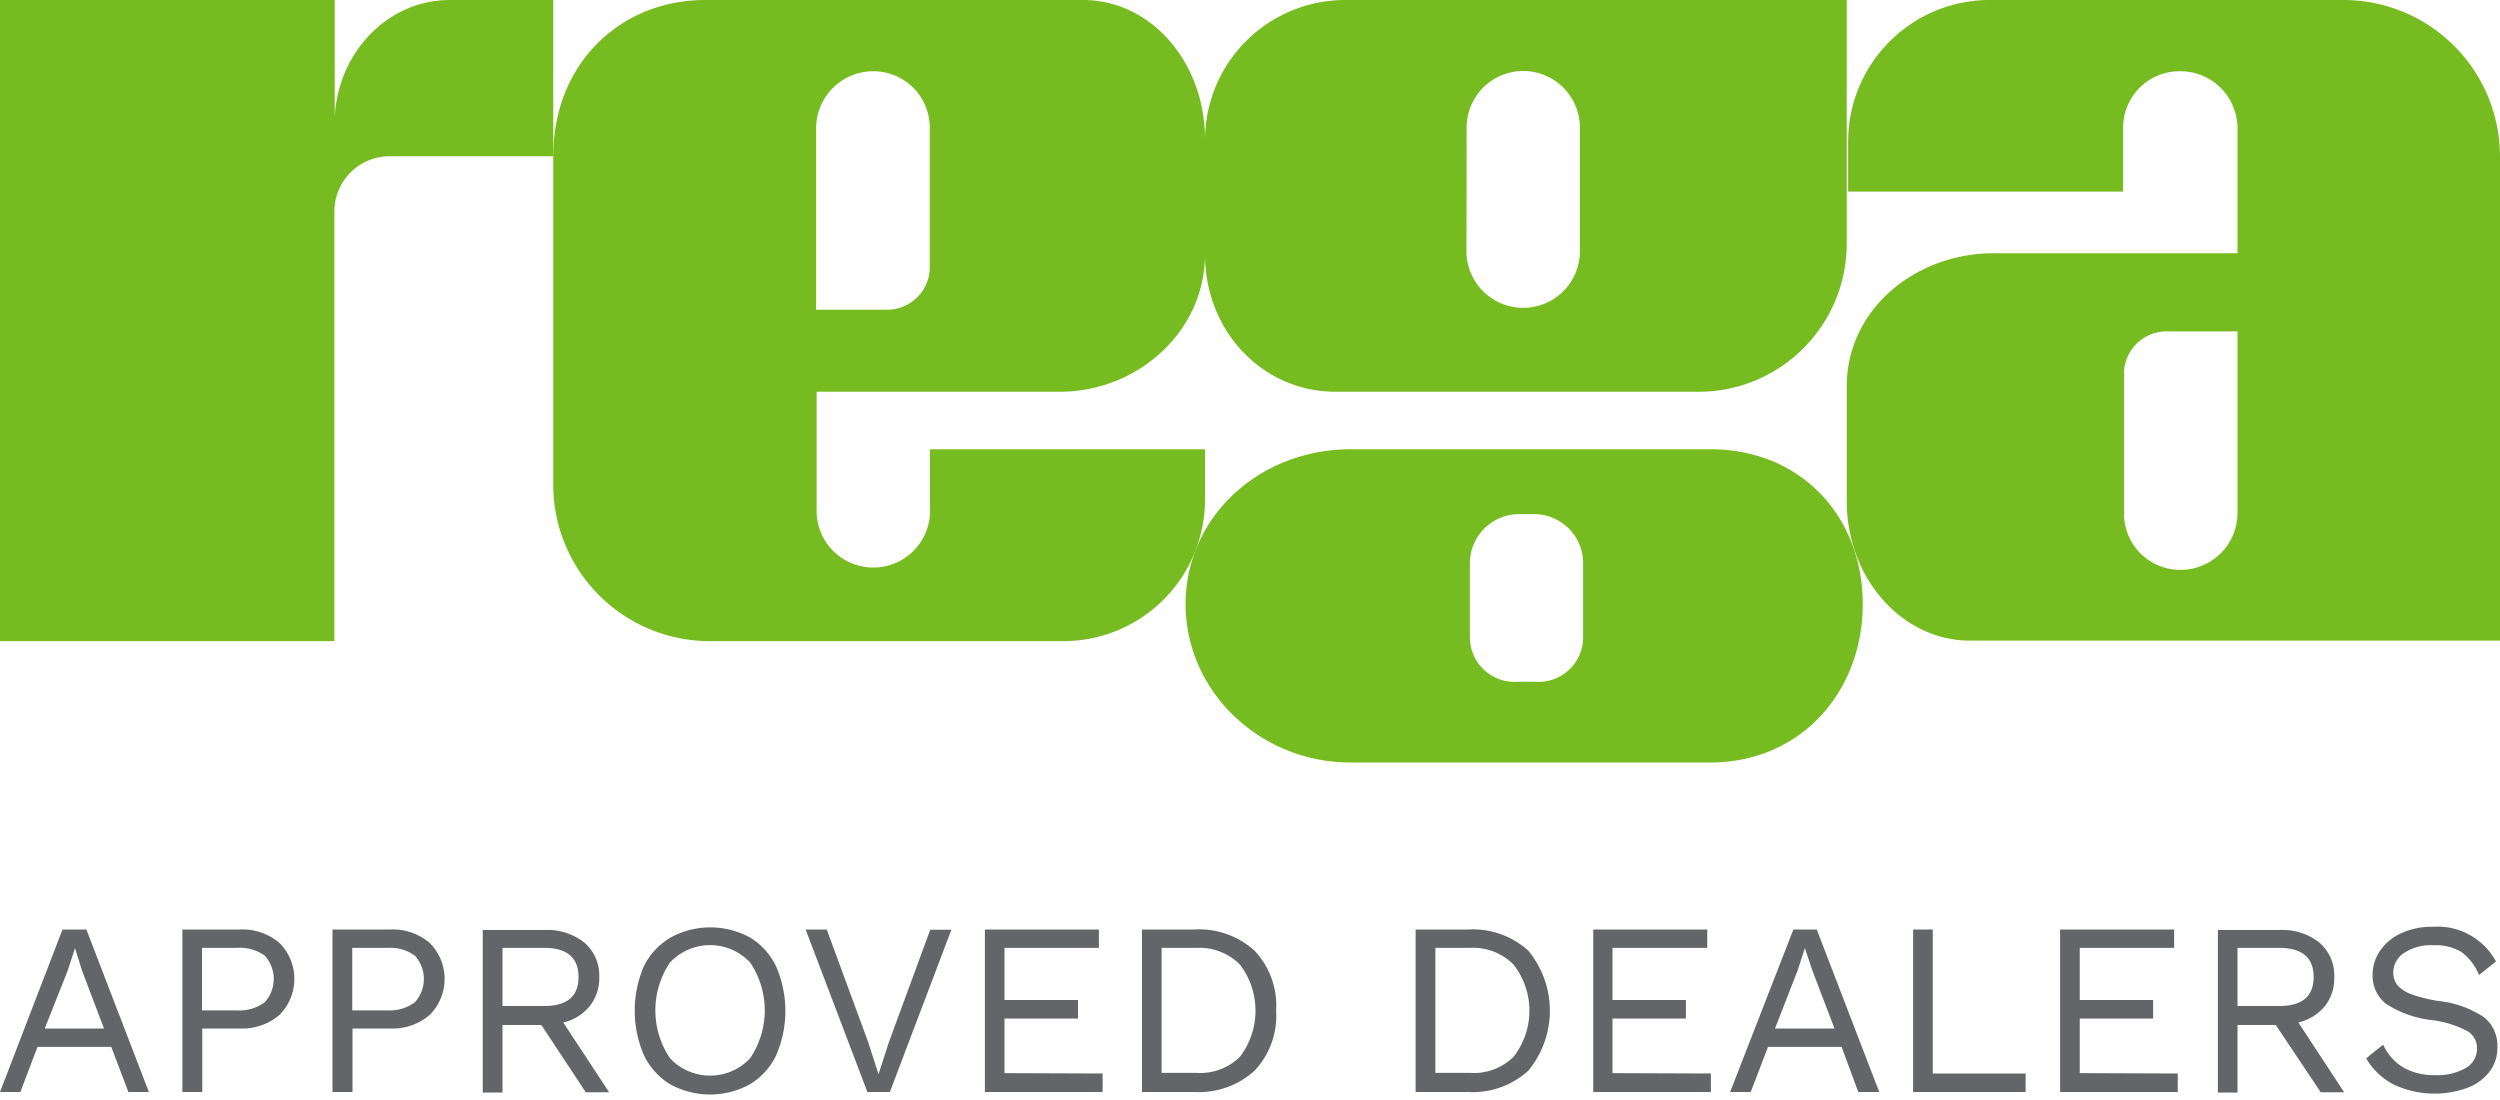 <svg viewBox="0 0 200 88" xmlns="http://www.w3.org/2000/svg"><path d="m36 0c-5.11 0-9 4.35-9.22 9.39v-9.39h-26.78v51.29h26.75v-34.37a4.42 4.42 0 0 1 4.42-4.42h13.09v-12.5z" fill="#76bc21"/><path d="m65.29 10.21a4.57 4.57 0 0 1 4.58-4.51 4.51 4.51 0 0 1 4.51 4.51v11.31a3.42 3.42 0 0 1 -3.38 3.26h-5.71zm31.11 25.73h-22v4.71a4.54 4.54 0 1 1 -9.07 0v-9.31h19.45c6.24 0 11.62-4.83 11.62-11v-9.18c0-6.16-4.27-11.08-9.63-11.16h-30.36c-6.69 0-12.15 5-12.15 12.5v26.29a12.52 12.52 0 0 0 12.62 12.5h28.37a11.33 11.33 0 0 0 11.15-11.29z" fill="#76bc21"/><path d="m126.65 51.1a3.57 3.57 0 0 1 -3.84 3.44h-1.37a3.58 3.58 0 0 1 -3.85-3.44v-6.1a3.94 3.94 0 0 1 3.85-3.87h1.37a3.93 3.93 0 0 1 3.84 3.87zm10.17-15.16h-28.77c-7.25 0-13.2 5.37-13.2 12.38s5.95 12.68 13.2 12.68h28.77c7.26 0 12.2-5.68 12.2-12.68s-4.94-12.38-12.2-12.38" fill="#76bc21"/><path d="m117.33 10.21a4.53 4.53 0 0 1 9.06 0v10.09a4.54 4.54 0 0 1 -9.07 0zm-10.47 21.13h28.76a11.86 11.86 0 0 0 12.12-11.76v-19.58h-40.09a11.22 11.22 0 0 0 -11.25 11.16v9.18c0 6.17 4.61 11 10.46 11" fill="#76bc21"/><path d="m179 41.09a4.56 4.56 0 0 1 -4.58 4.5 4.5 4.5 0 0 1 -4.5-4.5v-11.32a3.41 3.41 0 0 1 3.39-3.26h5.69zm8.38-41.09h-28.38a11.33 11.33 0 0 0 -11.15 11.33v4h22v-5.07a4.51 4.51 0 0 1 4.5-4.56 4.57 4.57 0 0 1 4.65 4.56v10h-19.52c-6.24 0-11.74 4.48-11.74 10.65v9.18c0 6.16 4.39 11.09 9.75 11.16h42.51v-38.75a12.53 12.53 0 0 0 -12.62-12.5" fill="#76bc21"/><g fill="#636569"><path d="m8.9 83.75h-5.9l-1.37 3.61h-1.63l5-13h1.91l5 13h-1.64zm-.58-1.47-1.75-4.61-.57-1.82-.57 1.76-1.85 4.67z"/><path d="m22.35 75.43a4.07 4.07 0 0 1 0 5.77 4.56 4.56 0 0 1 -3.17 1.08h-3v5.08h-1.59v-13h4.59a4.56 4.56 0 0 1 3.17 1.07zm-1.17 4.75a2.78 2.78 0 0 0 0-3.73 3.4 3.4 0 0 0 -2.24-.62h-2.78v5h2.78a3.4 3.4 0 0 0 2.24-.65z"/><path d="m34.37 75.43a4.07 4.07 0 0 1 0 5.77 4.56 4.56 0 0 1 -3.17 1.08h-3v5.08h-1.6v-13h4.6a4.56 4.56 0 0 1 3.17 1.07zm-1.18 4.75a2.78 2.78 0 0 0 0-3.73 3.36 3.36 0 0 0 -2.19-.62h-2.82v5h2.82a3.36 3.36 0 0 0 2.19-.65z"/><path d="m43.31 82h-3.11v5.4h-1.58v-13h4.93a4.77 4.77 0 0 1 3.19 1 3.46 3.46 0 0 1 1.2 2.78 3.57 3.57 0 0 1 -.77 2.32 3.85 3.85 0 0 1 -2.11 1.3l3.67 5.58h-1.87zm-3.11-1.52h3.33c1.84 0 2.75-.77 2.75-2.32s-.91-2.33-2.75-2.33h-3.33z"/><path d="m60 75a5.42 5.42 0 0 1 2.09 2.32 8.91 8.91 0 0 1 0 7.11 5.45 5.45 0 0 1 -2.09 2.31 6.63 6.63 0 0 1 -6.39 0 5.53 5.53 0 0 1 -2.1-2.33 9 9 0 0 1 0-7.11 5.5 5.5 0 0 1 2.14-2.3 6.63 6.63 0 0 1 6.35 0zm-6.4 2a6.85 6.85 0 0 0 0 7.66 4.39 4.39 0 0 0 6.41 0 6.85 6.85 0 0 0 0-7.66 4.39 4.39 0 0 0 -6.41 0z"/><path d="m71.19 87.36h-1.8l-4.94-13h1.69l3.31 9 .83 2.58.83-2.56 3.31-9h1.69z"/><path d="m88.21 85.88v1.48h-9.42v-13h9.12v1.47h-7.55v4.17h5.88v1.48h-5.88v4.37z"/><path d="m100.36 76.05a6.4 6.4 0 0 1 1.73 4.81 6.39 6.39 0 0 1 -1.73 4.8 6.6 6.6 0 0 1 -4.81 1.7h-4.19v-13h4.19a6.59 6.59 0 0 1 4.81 1.69zm-1.17 8.5a6.09 6.09 0 0 0 0-7.39 4.57 4.57 0 0 0 -3.48-1.33h-2.78v10h2.78a4.54 4.54 0 0 0 3.48-1.28z"/><path d="m122.26 76.05a7.54 7.54 0 0 1 0 9.61 6.6 6.6 0 0 1 -4.81 1.7h-4.2v-13h4.2a6.59 6.59 0 0 1 4.81 1.69zm-1.18 8.5a6 6 0 0 0 0-7.39 4.55 4.55 0 0 0 -3.47-1.33h-2.78v10h2.78a4.51 4.51 0 0 0 3.47-1.28z"/><path d="m136.87 85.88v1.48h-9.41v-13h9.12v1.47h-7.58v4.17h5.87v1.48h-5.87v4.37z"/><path d="m147.33 83.75h-5.89l-1.38 3.61h-1.65l5.06-13h1.87l5 13h-1.68zm-.57-1.47-1.76-4.61-.61-1.82-.57 1.76-1.82 4.67z"/><path d="m162.05 85.88v1.48h-9v-13h1.57v11.52z"/><path d="m174.22 85.88v1.48h-9.41v-13h9.12v1.47h-7.55v4.17h5.87v1.48h-5.87v4.37z"/><path d="m182.06 82h-3.06v5.4h-1.57v-13h4.92a4.75 4.75 0 0 1 3.19 1 3.46 3.46 0 0 1 1.2 2.78 3.56 3.56 0 0 1 -.76 2.32 3.93 3.93 0 0 1 -2.11 1.3l3.66 5.58h-1.87zm-3.06-1.52h3.33c1.84 0 2.76-.77 2.76-2.32s-.92-2.33-2.76-2.33h-3.33z"/><path d="m199.68 76.92-1.36 1.08a4.29 4.29 0 0 0 -1.41-1.84 4 4 0 0 0 -2.24-.54 3.88 3.88 0 0 0 -2.35.62 1.88 1.88 0 0 0 -.86 1.58 1.6 1.6 0 0 0 .34 1 2.73 2.73 0 0 0 1.11.72 12 12 0 0 0 2.16.54 8.07 8.07 0 0 1 3.65 1.3 2.91 2.91 0 0 1 1.07 2.4 3.12 3.12 0 0 1 -.62 1.94 4 4 0 0 1 -1.76 1.3 7.69 7.69 0 0 1 -6-.3 5.51 5.51 0 0 1 -2.12-2.05l1.36-1.1a4.12 4.12 0 0 0 1.57 1.8 4.9 4.9 0 0 0 2.59.64 4.61 4.61 0 0 0 2.44-.56 1.78 1.78 0 0 0 .91-1.59 1.56 1.56 0 0 0 -.79-1.38 8.21 8.21 0 0 0 -2.8-.87 8.47 8.47 0 0 1 -3.68-1.3 2.82 2.82 0 0 1 -1.08-2.31 3.35 3.35 0 0 1 .59-1.93 4.09 4.09 0 0 1 1.69-1.41 5.91 5.91 0 0 1 2.56-.52 5.32 5.32 0 0 1 5.03 2.78z"/></g></svg>
